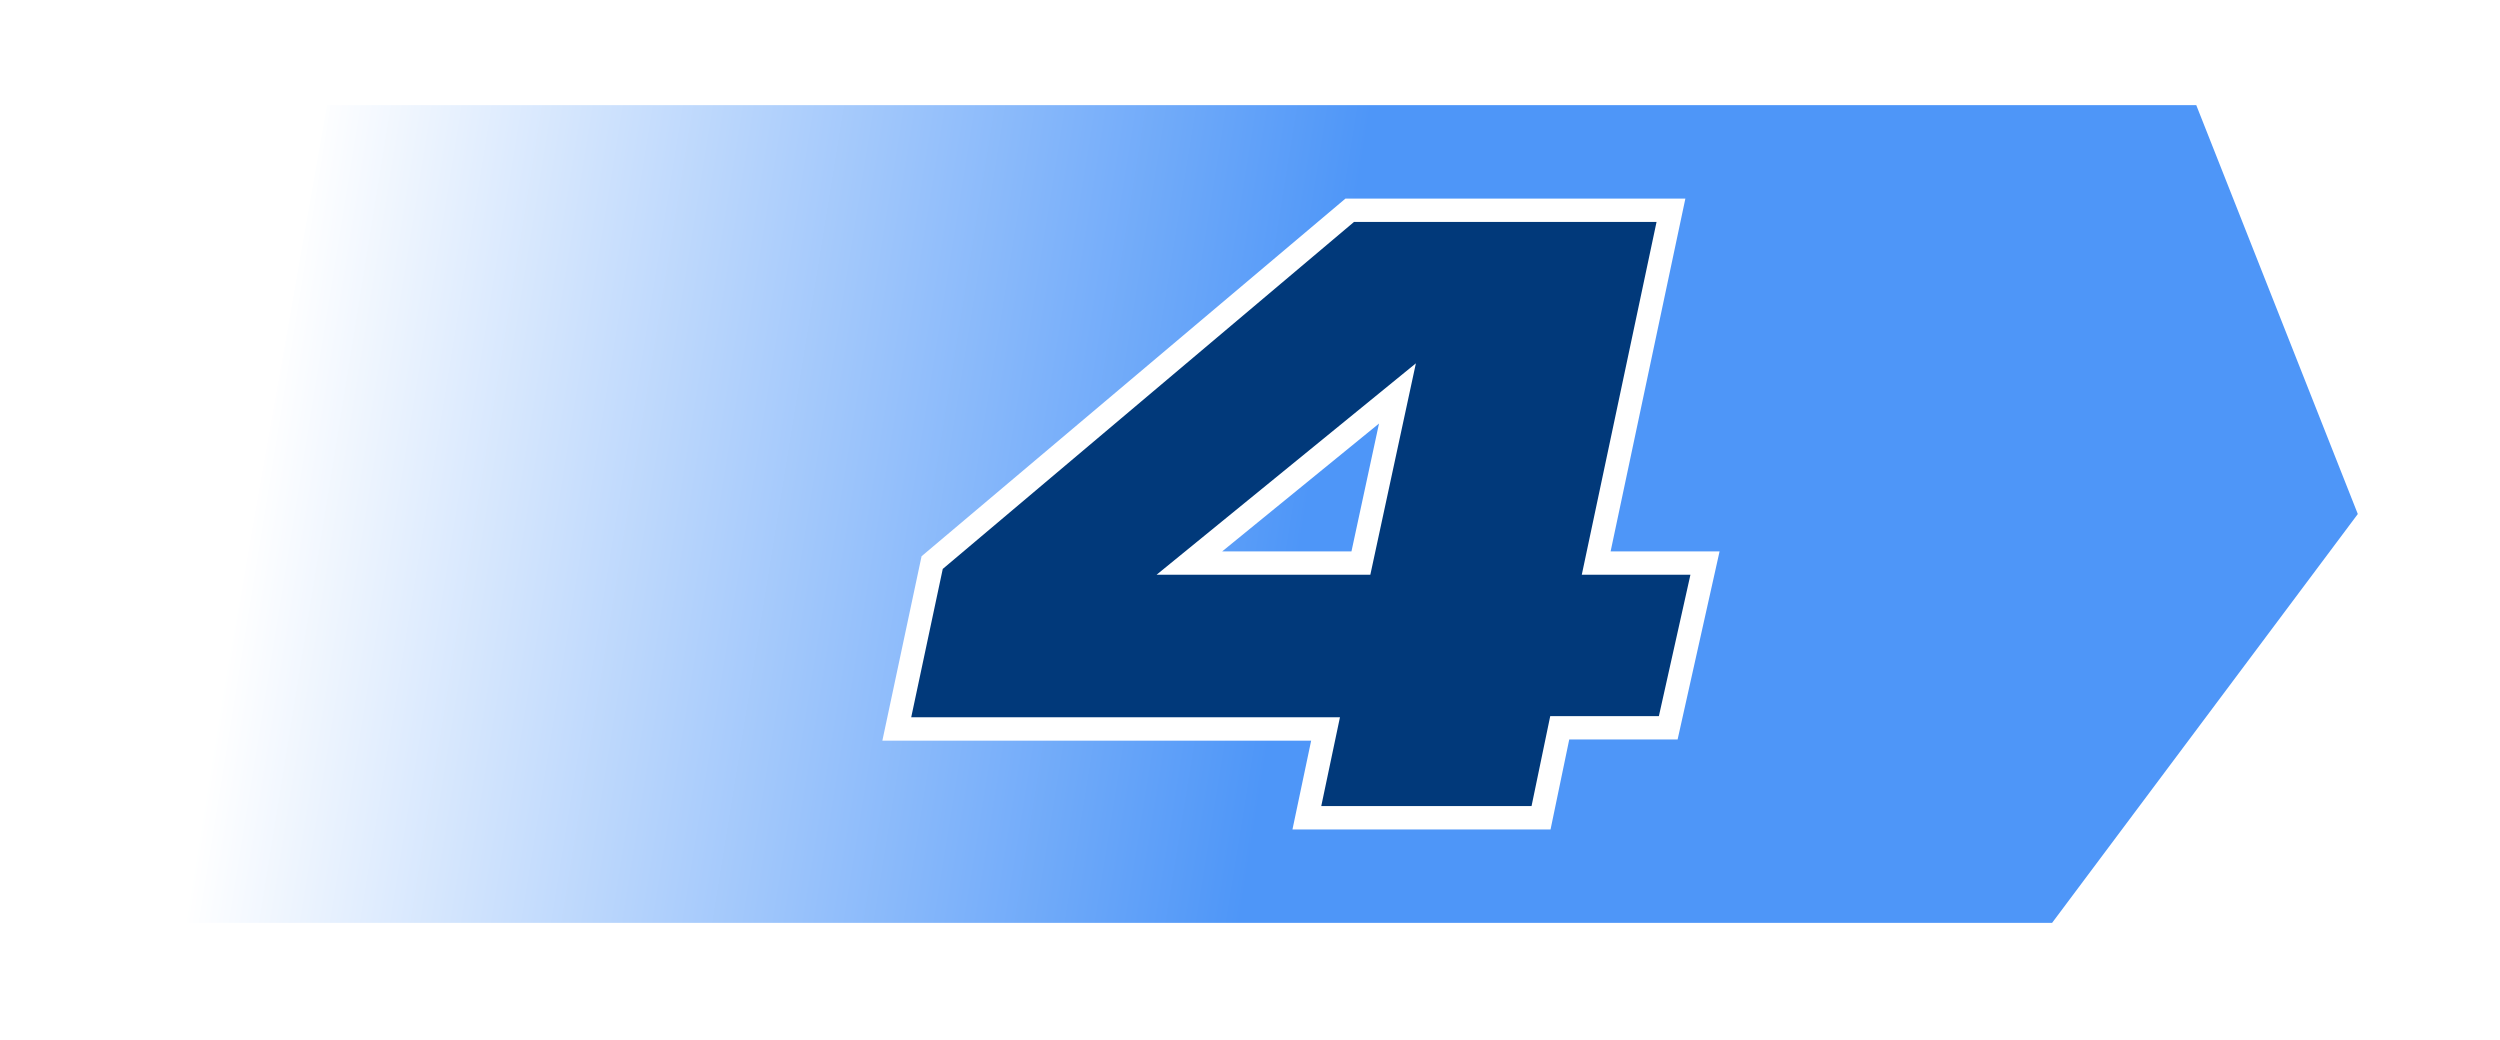 <svg version="1.1" xmlns="http://www.w3.org/2000/svg" xmlns:xlink="http://www.w3.org/1999/xlink"
      width="214px" height="89px" viewBox="0 0 214 89"
   >
  <style type="text/css">
    .st0 {
      stroke-width: 7;
      stroke-miterlimit: 10;
    }
  </style>
  <defs>
            <filter id="glow">
        <feGaussianBlur stdDeviation="4" result="coloredBlur"/>
        <feMerge>
            <feMergeNode in="coloredBlur"/>
            <feMergeNode in="SourceGraphic"/>
        </feMerge>
    </filter>
        <g id="symbol">
            <path transform="translate(60,10)" d="M2.7,29.7L37.9,0h25.9l-6.4,30.2h9.3L64,42.3h-9.3L53.1,50h-18l1.6-7.6H0L2.7,29.7z M43.2,12.1L21,30.2h18.3L43.2,12.1z"/>
          </g>
    <mask id="msk">
      <rect width="214" height="89" fill="#fff" />
      <use xlink:href="#symbol" fill="#000" stroke="#000" stroke-width="8" stroke-linejoin="round" />
    </mask>

        <linearGradient id="g1" x1="0" y1="0" x2="1" y2="0">
              <stop offset="0" stop-color="#fff"/>
              <stop offset="0.5" stop-color="#4e96f8"/>
              <stop offset="1" stop-color="#4e96f8"/>
          </linearGradient>
    
    
    <g id="base" class="st0">

    </g>

  </defs>
  <g transform="translate(8 9)">
    <g filter="url(#glow)">
      <path d="M20,0 h160 l20,35 l-20,35 h-160z" transform="skewX(-10)" fill="url(#g1)"  />
    </g>
    <g transform="translate(10 0)" >
              <use xlink:href="#symbol" stroke="#fff" stroke-width="4" />
            <use xlink:href="#symbol" fill="#01397a"  />
    </g>
  </g>
</svg>